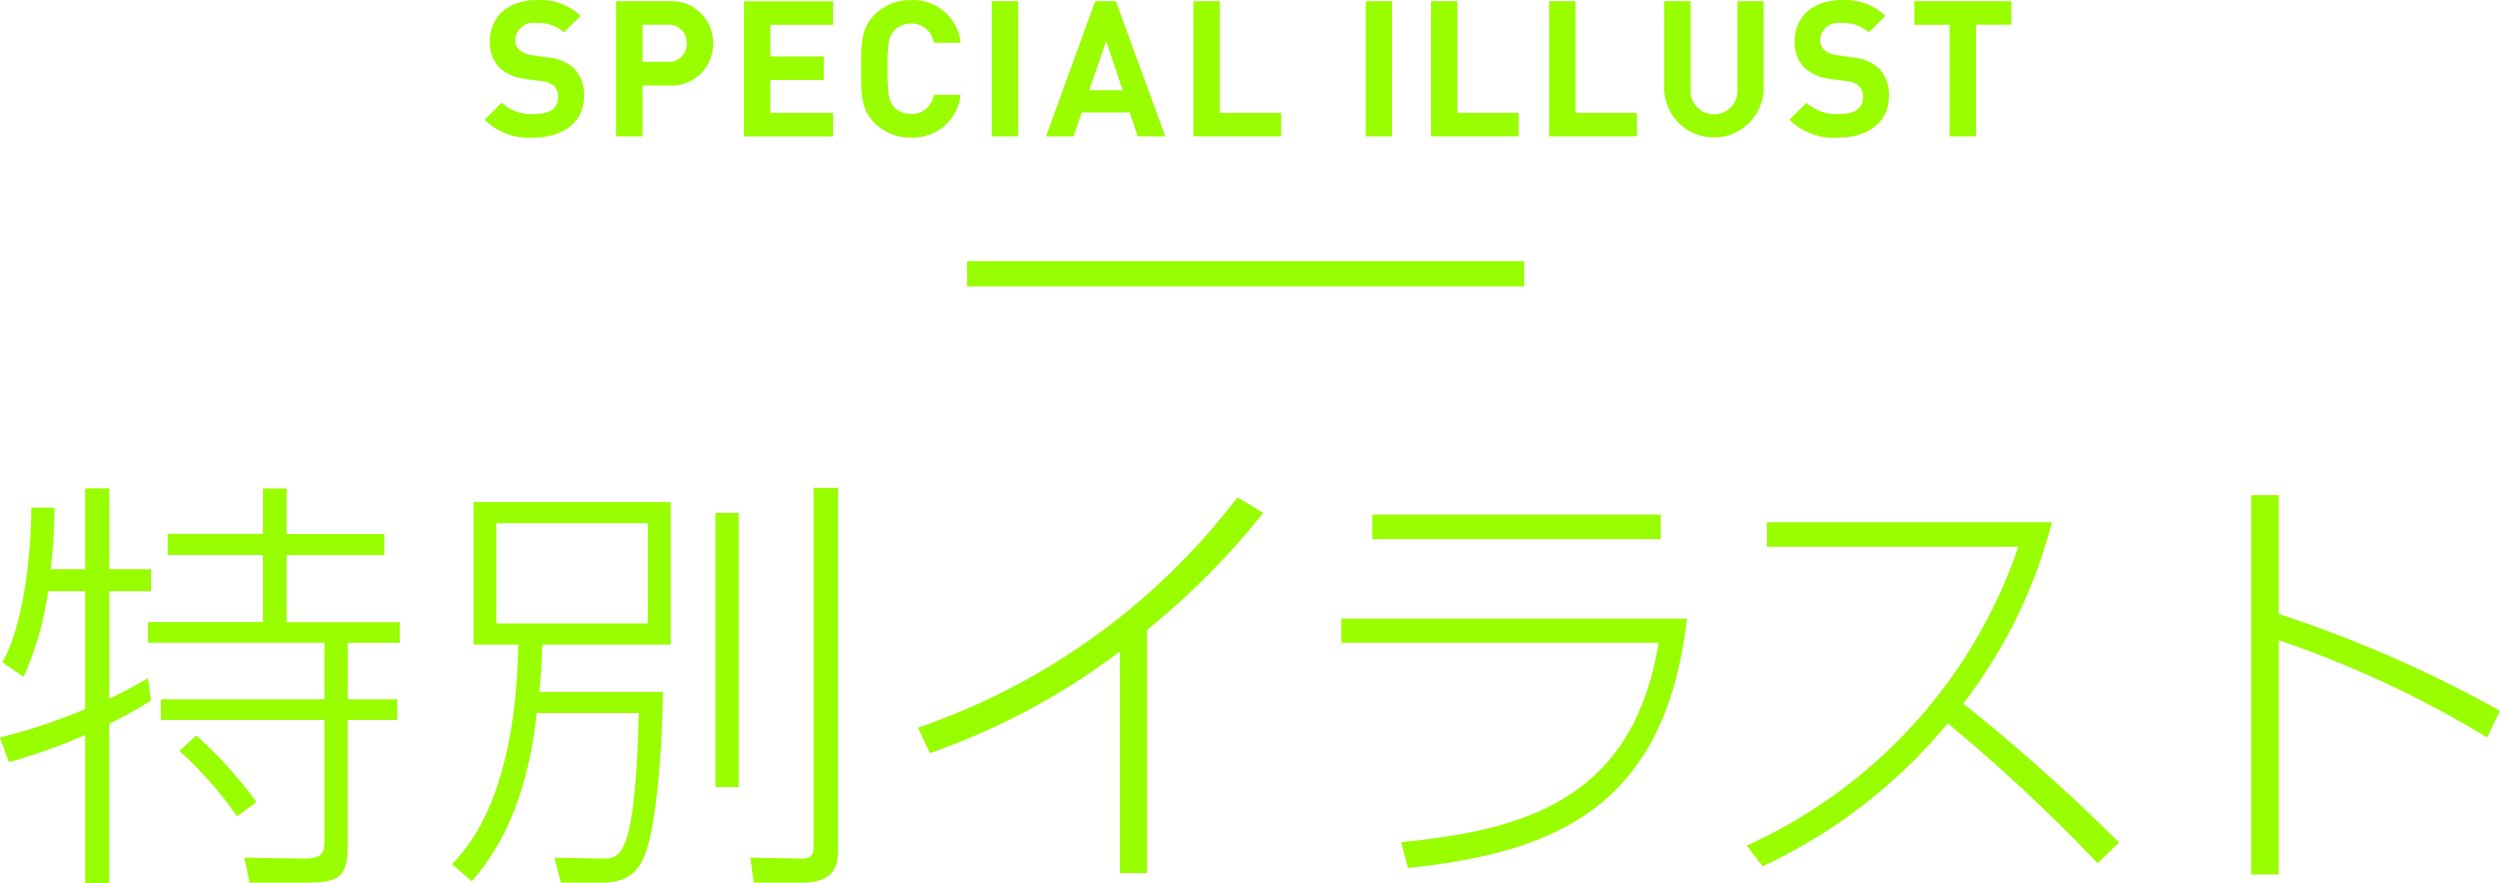 <svg id="h-illust.svg" xmlns="http://www.w3.org/2000/svg" width="197.437" height="69.75" viewBox="0 0 197.437 69.75">
<defs>
    <style>
      .cls-1, .cls-2 {
        fill: #9f0;
      }

      .cls-1 {
        fill-rule: evenodd;
      }
    </style>
  </defs>
  <path id="特別イラスト" class="cls-1" d="M545.627,190.33a42.574,42.574,0,0,0,.306-4.861H544.1c0,1.224-.136,8.3-2.278,12.205l1.666,1.156a24.683,24.683,0,0,0,1.938-6.766h2.924v9.316a46.236,46.236,0,0,1-6.732,2.244l0.714,1.938a43.977,43.977,0,0,0,6.018-2.142v11.7h1.9V202.536a35.274,35.274,0,0,0,3.3-1.836l-0.238-1.768c-0.781.442-1.631,0.952-3.059,1.632v-8.5h3.3V190.33h-3.3v-6.391h-1.9v6.391h-2.72Zm16.251,18.393a32.848,32.848,0,0,0-4.76-5.269l-1.326,1.224a30.655,30.655,0,0,1,4.556,5.167Zm0.51-24.784v3.6h-7.514v1.665h7.514v5.3H553.31v1.632h13.94V200.6H554.33v1.632h12.92v9.621c0,1.02-.374,1.36-1.734,1.326l-4.59-.068,0.408,1.972h4.386c2.516,0,3.366-.306,3.366-2.89V202.23H573V200.6h-3.909v-4.454H573.2v-1.632h-8.941v-5.3h7.717v-1.665h-7.717v-3.6h-1.87Zm21.836,16.081c0.068-.816.17-1.734,0.238-3.74h10.131V185.027H579.022V196.28h3.536c-0.1,5.61-1.054,13.123-5.236,17.339l1.564,1.36c1.7-2.006,4.284-5.576,5.134-13.293h8.057c-0.306,11.525-1.462,11.525-2.958,11.491l-3.705-.068,0.509,1.972h2.89c1.054,0,2.584,0,3.468-1.6,1.326-2.346,1.666-10.369,1.7-13.463h-9.757Zm8.567-5.406H580.824v-7.921h11.967v7.921Zm5.338-8.737v21.656h1.836V185.877h-1.836Zm7.751-1.972v27.98c0,0.918,0,1.326-1.088,1.292l-3.909-.068,0.272,1.972h3.875c2.788,0,2.788-1.768,2.788-2.788V183.905H605.88Zm26.327,11.219a58.946,58.946,0,0,0,9.18-9.247l-2.04-1.224a53.434,53.434,0,0,1-25.227,18.189l0.952,2.006a54.486,54.486,0,0,0,14.993-8.024v17.509h2.142V195.124ZM650,186.013v1.938h22.779v-1.938H650Zm-2.448,8.227v1.9h25.057c-2.006,12.375-10.574,14.789-20.331,15.741l0.544,2.04c11.763-1.224,20.331-4.9,22.031-19.685h-27.3Zm33.276,19.549A42.016,42.016,0,0,0,695.447,202.5a134.147,134.147,0,0,1,11.832,11.049l1.7-1.632a150.934,150.934,0,0,0-12.307-10.981,39.612,39.612,0,0,0,7-14.313H681.168v1.938h19.855a40.093,40.093,0,0,1-21.453,23.594Zm38.583-29.306v29.952h2.176v-18.5a82.652,82.652,0,0,1,16.455,7.684l1.02-2.108a99.5,99.5,0,0,0-17.475-7.65v-9.383h-2.176Z" transform="translate(-541.625 -145.375)"/>
  <path id="SPECIAL_ILLUST" data-name="SPECIAL ILLUST" class="cls-1" d="M587.747,153a2.987,2.987,0,0,0-.825-2.264,3.531,3.531,0,0,0-2.039-.825l-1.26-.18a1.837,1.837,0,0,1-.99-0.42,1.031,1.031,0,0,1-.315-0.765,1.415,1.415,0,0,1,1.65-1.35,2.968,2.968,0,0,1,2.189.735l1.32-1.3a4.573,4.573,0,0,0-3.449-1.245c-2.31,0-3.719,1.335-3.719,3.239a2.822,2.822,0,0,0,.765,2.1,3.622,3.622,0,0,0,2.069.884l1.29,0.18a1.591,1.591,0,0,1,.945.375,1.189,1.189,0,0,1,.329.9c0,0.855-.659,1.32-1.889,1.32a3.492,3.492,0,0,1-2.579-.9l-1.35,1.35a5.016,5.016,0,0,0,3.9,1.409C586.022,156.235,587.747,155.066,587.747,153Zm10.2-4.2a3.291,3.291,0,0,0-3.524-3.329h-4.139v10.677h2.084v-4.019h2.055A3.291,3.291,0,0,0,597.945,148.8Zm-2.084,0a1.411,1.411,0,0,1-1.545,1.455h-1.95v-2.925h1.95A1.422,1.422,0,0,1,595.861,148.8Zm11.557,7.348v-1.859h-4.949v-2.595h4.214v-1.859h-4.214v-2.5h4.949v-1.859h-7.034v10.677h7.034Zm10.069-3.284h-2.115a1.765,1.765,0,0,1-1.8,1.515,1.724,1.724,0,0,1-1.335-.555c-0.405-.45-0.525-0.96-0.525-3.014s0.12-2.565.525-3.015a1.724,1.724,0,0,1,1.335-.555,1.765,1.765,0,0,1,1.8,1.515h2.115a3.764,3.764,0,0,0-3.929-3.374,3.93,3.93,0,0,0-2.879,1.17c-1.08,1.079-1.05,2.414-1.05,4.259s-0.03,3.179,1.05,4.259a3.933,3.933,0,0,0,2.879,1.169A3.773,3.773,0,0,0,617.487,152.861Zm4.545,3.284V145.468h-2.085v10.677h2.085Zm11.619,0-3.9-10.677h-1.635l-3.884,10.677h2.174l0.645-1.889h3.794l0.63,1.889h2.175Zm-3.36-3.644h-2.654l1.35-3.884Zm12.513,3.644v-1.859H637.96v-8.818h-2.085v10.677H642.8Zm8.761,0V145.468H649.48v10.677h2.085Zm10,0v-1.859h-4.844v-8.818h-2.084v10.677h6.928Zm9.33,0v-1.859h-4.844v-8.818h-2.084v10.677H670.9Zm10.011-3.659v-7.018h-2.07v6.943a1.855,1.855,0,1,1-3.7,0v-6.943h-2.084v7.018A3.933,3.933,0,0,0,680.911,152.486ZM690.8,153a2.99,2.99,0,0,0-.824-2.264,3.532,3.532,0,0,0-2.04-.825l-1.26-.18a1.833,1.833,0,0,1-.989-0.42,1.031,1.031,0,0,1-.315-0.765,1.414,1.414,0,0,1,1.649-1.35,2.972,2.972,0,0,1,2.19.735l1.319-1.3a4.572,4.572,0,0,0-3.449-1.245c-2.309,0-3.719,1.335-3.719,3.239a2.822,2.822,0,0,0,.765,2.1,3.628,3.628,0,0,0,2.069.884l1.29,0.18a1.591,1.591,0,0,1,.945.375,1.189,1.189,0,0,1,.33.9c0,0.855-.66,1.32-1.89,1.32a3.5,3.5,0,0,1-2.579-.9l-1.35,1.35a5.018,5.018,0,0,0,3.9,1.409C689.079,156.235,690.8,155.066,690.8,153Zm9.671-5.669v-1.859h-7.663v1.859H695.6v8.818h2.084v-8.818h2.79Z" transform="translate(-541.625 -145.375)"/>
  <rect id="長方形_1" data-name="長方形 1" class="cls-2" x="76.375" y="20.625" width="44" height="2"/>
</svg>
